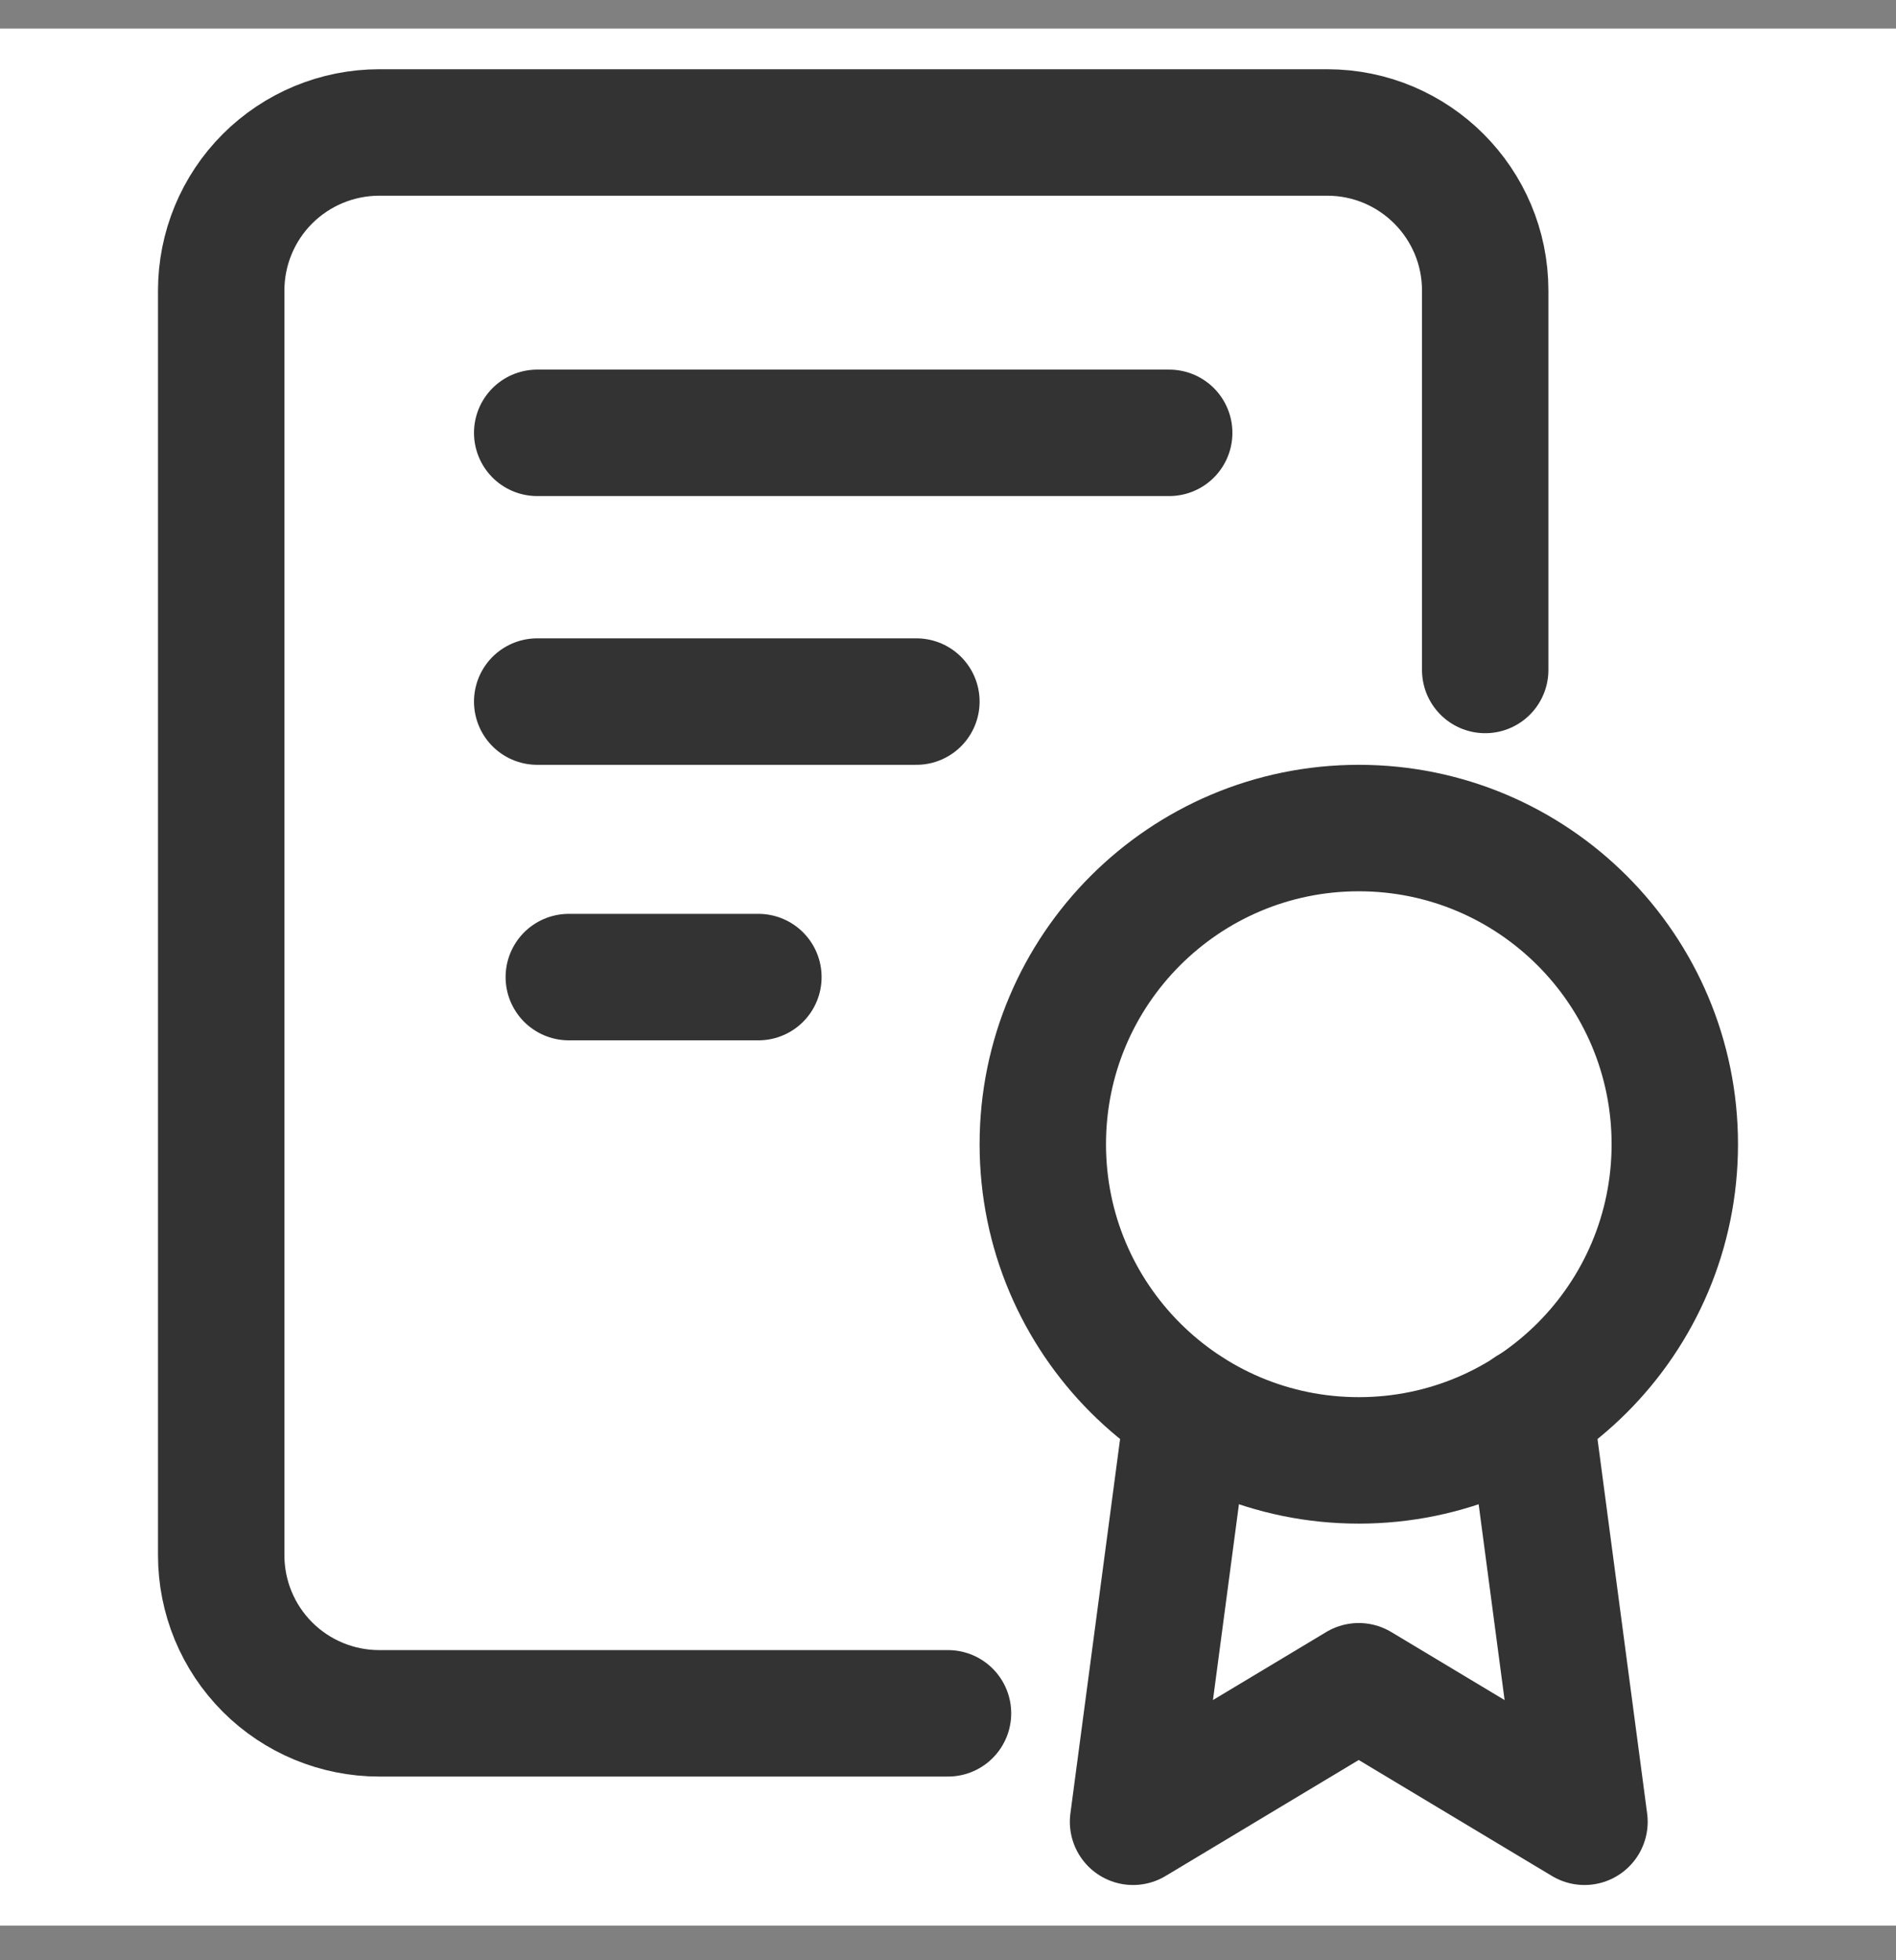 <svg xmlns="http://www.w3.org/2000/svg" width="30" height="31" viewBox="0 0 30 31" fill="none">
  <rect x="0" y="0" width="30" height="31" fill="#808080" stroke="none"/>
  <rect width="30" height="30" transform="translate(0 0.452)" fill="white"/>
  <path d="M15 27.095H6C5.337 27.095 4.701 26.832 4.232 26.363C3.763 25.894 3.5 25.258 3.5 24.595V4.595C3.5 3.932 3.763 3.296 4.232 2.827C4.701 2.359 5.337 2.095 6 2.095H16H21C22.381 2.095 23.5 3.215 23.5 4.595V9.595V10.595" stroke="#333333" stroke-width="2" stroke-linecap="round" stroke-linejoin="round"/>
  <path d="M18.5 6.845H8.5" stroke="#333333" stroke-width="2" stroke-linecap="round" stroke-linejoin="round"/>
  <path d="M14.5 11.095H8.5" stroke="#333333" stroke-width="2" stroke-linecap="round" stroke-linejoin="round"/>
  <path d="M12 15.452H9" stroke="#333333" stroke-width="2" stroke-linecap="round" stroke-linejoin="round"/>
  <path d="M21.5 23.095C24.261 23.095 26.5 20.857 26.5 18.095C26.5 15.334 24.261 13.095 21.5 13.095C18.739 13.095 16.5 15.334 16.5 18.095C16.5 20.857 18.739 23.095 21.5 23.095Z" stroke="#333333" stroke-width="2" stroke-linecap="round" stroke-linejoin="round"/>
  <path d="M18.792 22.303L17.928 28.81L21.499 26.667L25.071 28.81L24.207 22.295" stroke="#333333" stroke-width="2" stroke-linecap="round" stroke-linejoin="round"/>
</svg>
